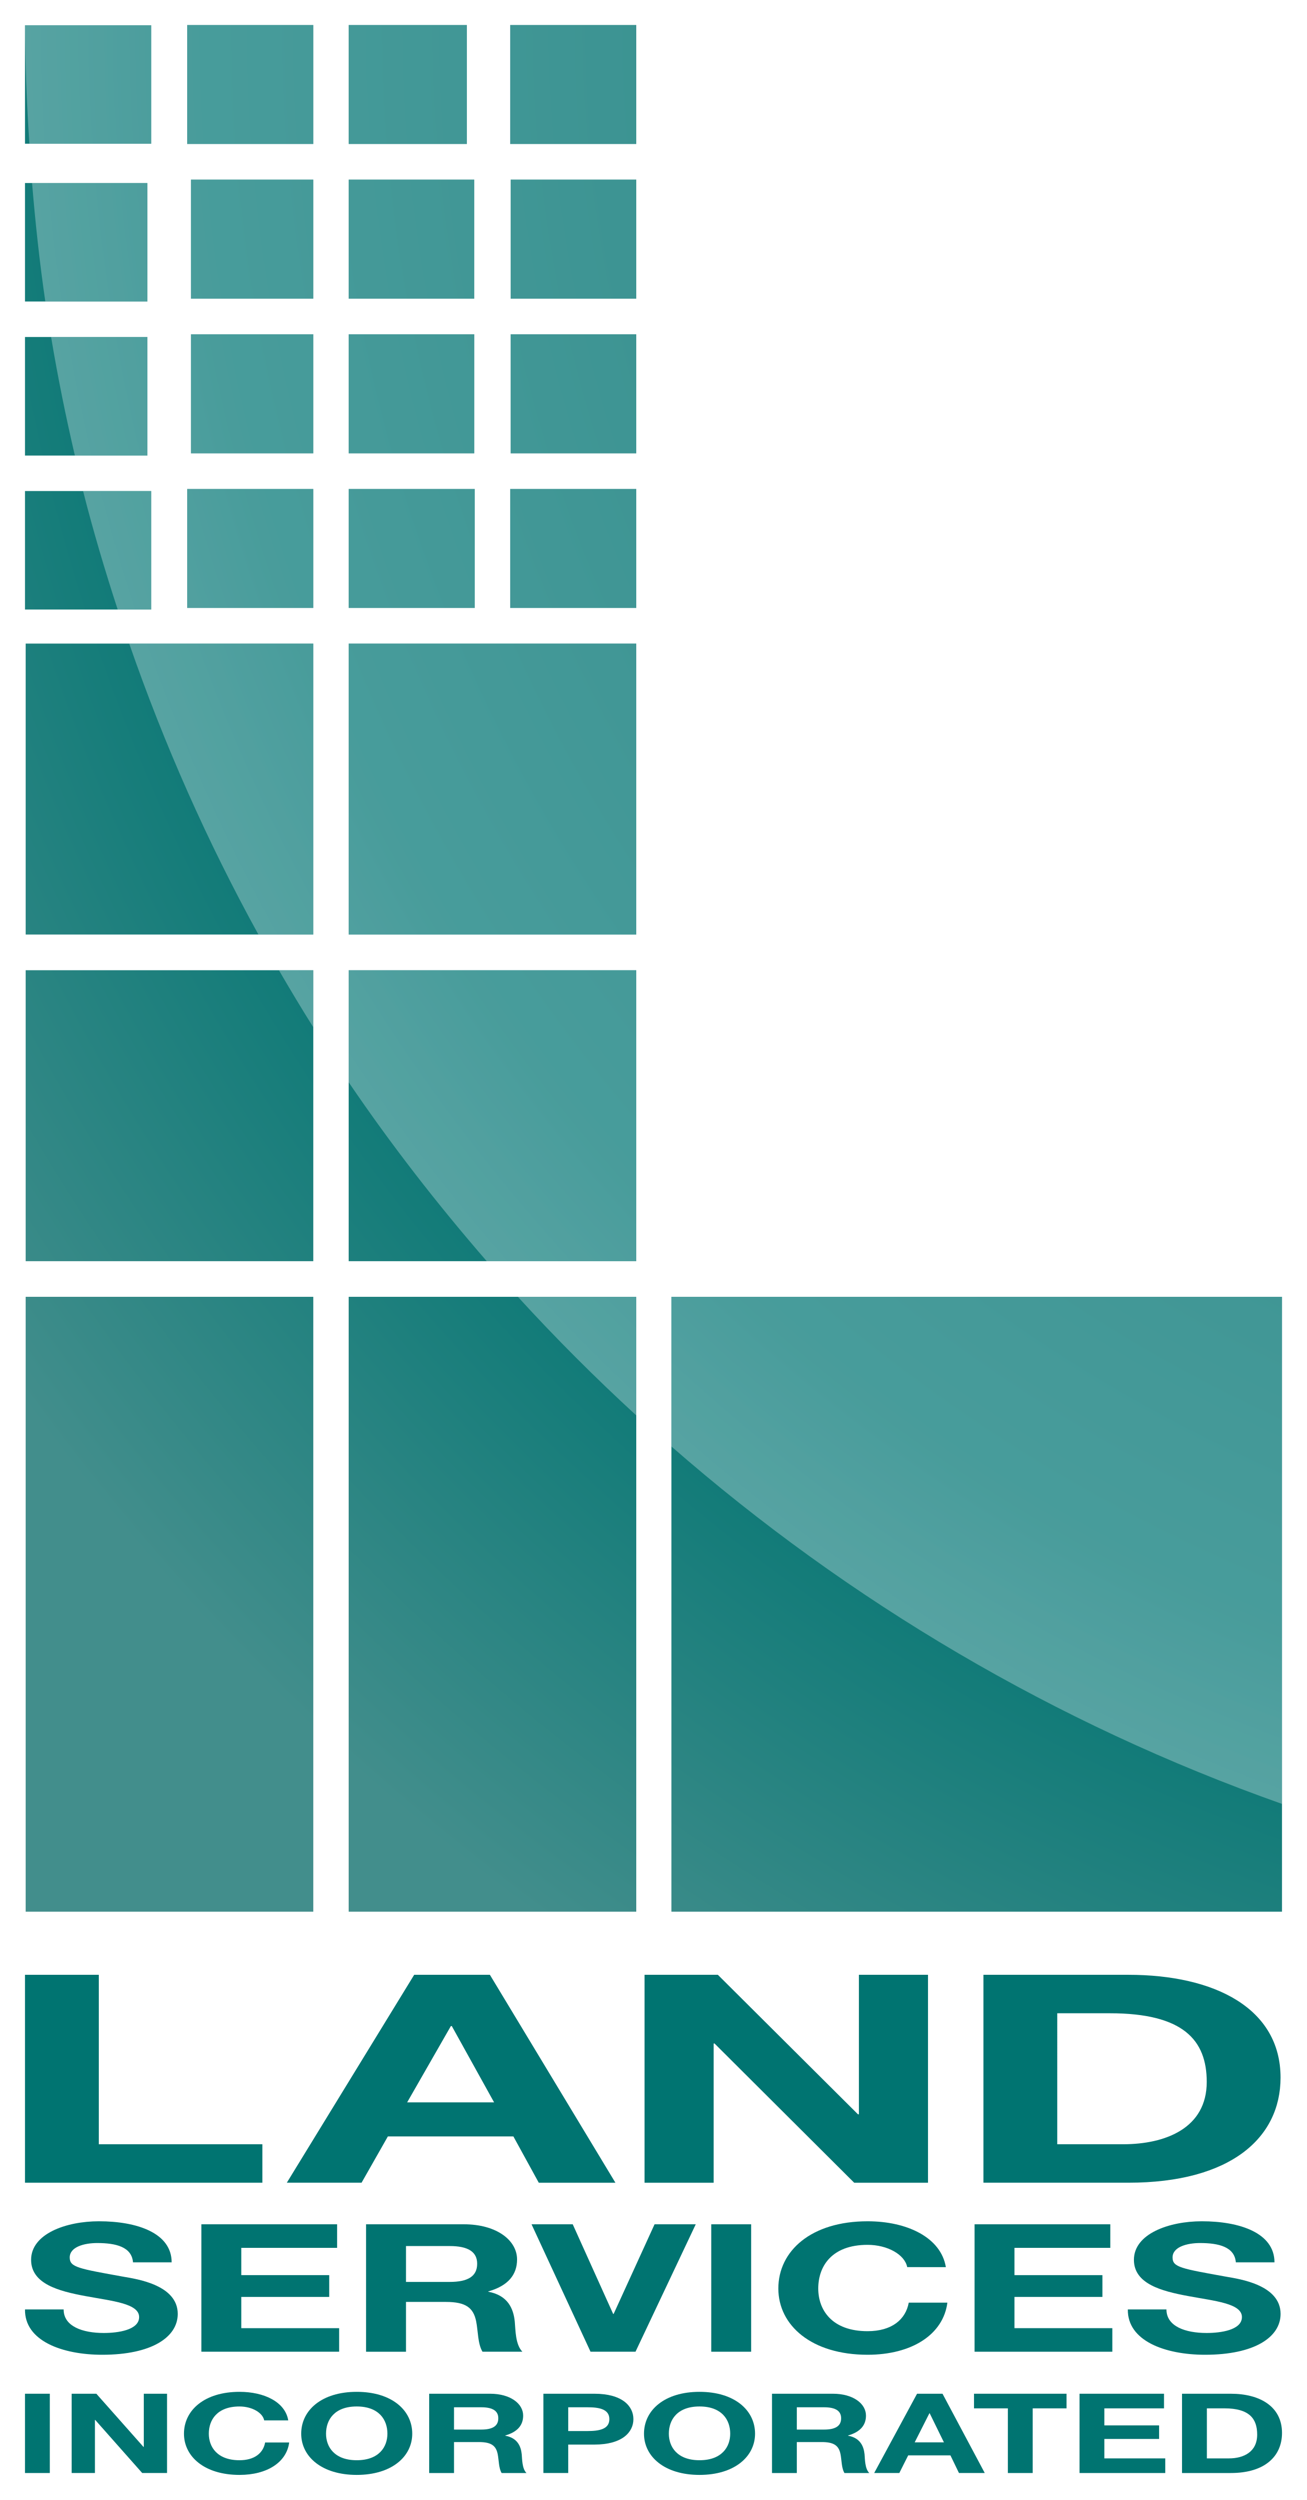 <?xml version="1.0" encoding="utf-8"?>
<!-- Generator: Adobe Illustrator 15.1.0, SVG Export Plug-In . SVG Version: 6.00 Build 0)  -->
<!DOCTYPE svg PUBLIC "-//W3C//DTD SVG 1.1//EN" "http://www.w3.org/Graphics/SVG/1.1/DTD/svg11.dtd">
<svg version="1.1" id="Layer_1" xmlns="http://www.w3.org/2000/svg" xmlns:xlink="http://www.w3.org/1999/xlink" x="0px" y="0px"
	 width="261.57px" height="500px" viewBox="0 0 261.57 500" enable-background="new 0 0 261.57 500" xml:space="preserve">
<g>
	<g>
		<g>
			<radialGradient id="SVGID_1_" cx="384.15" cy="4.227" r="472.339" gradientUnits="userSpaceOnUse">
				<stop  offset="0.73" style="stop-color:#007471"/>
				<stop  offset="0.994" style="stop-color:#428E8C"/>
			</radialGradient>
			<rect x="5.138" y="194.05" fill="url(#SVGID_1_)" width="57.561" height="58.196"/>
			<radialGradient id="SVGID_2_" cx="384.149" cy="4.227" r="472.335" gradientUnits="userSpaceOnUse">
				<stop  offset="0.73" style="stop-color:#007471"/>
				<stop  offset="0.994" style="stop-color:#428E8C"/>
			</radialGradient>
			<rect x="5" y="98.209" fill="url(#SVGID_2_)" width="25.265" height="23.703"/>
			<radialGradient id="SVGID_3_" cx="384.159" cy="4.229" r="472.347" gradientUnits="userSpaceOnUse">
				<stop  offset="0.73" style="stop-color:#007471"/>
				<stop  offset="0.994" style="stop-color:#428E8C"/>
			</radialGradient>
			<rect x="5" y="67.402" fill="url(#SVGID_3_)" width="24.503" height="23.711"/>
			<radialGradient id="SVGID_4_" cx="384.159" cy="4.23" r="472.345" gradientUnits="userSpaceOnUse">
				<stop  offset="0.73" style="stop-color:#007471"/>
				<stop  offset="0.994" style="stop-color:#428E8C"/>
			</radialGradient>
			<rect x="5" y="36.603" fill="url(#SVGID_4_)" width="24.503" height="23.703"/>
			<radialGradient id="SVGID_5_" cx="384.149" cy="4.229" r="472.335" gradientUnits="userSpaceOnUse">
				<stop  offset="0.73" style="stop-color:#007471"/>
				<stop  offset="0.994" style="stop-color:#428E8C"/>
			</radialGradient>
			<rect x="5" y="5.053" fill="url(#SVGID_5_)" width="25.265" height="23.694"/>
			<radialGradient id="SVGID_6_" cx="384.15" cy="4.231" r="472.335" gradientUnits="userSpaceOnUse">
				<stop  offset="0.73" style="stop-color:#007471"/>
				<stop  offset="0.994" style="stop-color:#428E8C"/>
			</radialGradient>
			<rect x="5.138" y="259.371" fill="url(#SVGID_6_)" width="57.561" height="122.983"/>
			<radialGradient id="SVGID_7_" cx="384.152" cy="4.229" r="472.337" gradientUnits="userSpaceOnUse">
				<stop  offset="0.73" style="stop-color:#007471"/>
				<stop  offset="0.994" style="stop-color:#428E8C"/>
			</radialGradient>
			<rect x="38.22" y="66.859" fill="url(#SVGID_7_)" width="24.479" height="23.812"/>
			<radialGradient id="SVGID_8_" cx="384.152" cy="4.229" r="472.339" gradientUnits="userSpaceOnUse">
				<stop  offset="0.73" style="stop-color:#007471"/>
				<stop  offset="0.994" style="stop-color:#428E8C"/>
			</radialGradient>
			<rect x="38.22" y="35.925" fill="url(#SVGID_8_)" width="24.479" height="23.812"/>
			<radialGradient id="SVGID_9_" cx="384.15" cy="4.23" r="472.336" gradientUnits="userSpaceOnUse">
				<stop  offset="0.73" style="stop-color:#007471"/>
				<stop  offset="0.994" style="stop-color:#428E8C"/>
			</radialGradient>
			<rect x="5.138" y="128.722" fill="url(#SVGID_9_)" width="57.561" height="58.193"/>
			<radialGradient id="SVGID_10_" cx="384.16" cy="4.225" r="472.35" gradientUnits="userSpaceOnUse">
				<stop  offset="0.73" style="stop-color:#007471"/>
				<stop  offset="0.994" style="stop-color:#428E8C"/>
			</radialGradient>
			<rect x="37.458" y="97.796" fill="url(#SVGID_10_)" width="25.241" height="23.801"/>
			<radialGradient id="SVGID_11_" cx="384.16" cy="4.229" r="472.35" gradientUnits="userSpaceOnUse">
				<stop  offset="0.73" style="stop-color:#007471"/>
				<stop  offset="0.994" style="stop-color:#428E8C"/>
			</radialGradient>
			<rect x="37.458" y="5" fill="url(#SVGID_11_)" width="25.241" height="23.8"/>
			<radialGradient id="SVGID_12_" cx="384.147" cy="4.229" r="472.329" gradientUnits="userSpaceOnUse">
				<stop  offset="0.73" style="stop-color:#007471"/>
				<stop  offset="0.994" style="stop-color:#428E8C"/>
			</radialGradient>
			<rect x="102.105" y="5" fill="url(#SVGID_12_)" width="25.23" height="23.8"/>
			<radialGradient id="SVGID_13_" cx="384.148" cy="4.227" r="472.337" gradientUnits="userSpaceOnUse">
				<stop  offset="0.73" style="stop-color:#007471"/>
				<stop  offset="0.994" style="stop-color:#428E8C"/>
			</radialGradient>
			<rect x="69.779" y="194.05" fill="url(#SVGID_13_)" width="57.556" height="58.196"/>
			<radialGradient id="SVGID_14_" cx="384.147" cy="4.225" r="472.333" gradientUnits="userSpaceOnUse">
				<stop  offset="0.73" style="stop-color:#007471"/>
				<stop  offset="0.994" style="stop-color:#428E8C"/>
			</radialGradient>
			<rect x="102.105" y="97.796" fill="url(#SVGID_14_)" width="25.23" height="23.801"/>
			<radialGradient id="SVGID_15_" cx="384.149" cy="4.229" r="472.333" gradientUnits="userSpaceOnUse">
				<stop  offset="0.73" style="stop-color:#007471"/>
				<stop  offset="0.994" style="stop-color:#428E8C"/>
			</radialGradient>
			<rect x="69.779" y="35.925" fill="url(#SVGID_15_)" width="25.132" height="23.812"/>
			<radialGradient id="SVGID_16_" cx="384.154" cy="4.229" r="472.342" gradientUnits="userSpaceOnUse">
				<stop  offset="0.73" style="stop-color:#007471"/>
				<stop  offset="0.994" style="stop-color:#428E8C"/>
			</radialGradient>
			<rect x="102.198" y="66.859" fill="url(#SVGID_16_)" width="25.137" height="23.812"/>
			<radialGradient id="SVGID_17_" cx="384.149" cy="4.231" r="472.335" gradientUnits="userSpaceOnUse">
				<stop  offset="0.73" style="stop-color:#007471"/>
				<stop  offset="0.994" style="stop-color:#428E8C"/>
			</radialGradient>
			<polygon fill="url(#SVGID_17_)" points="256.568,259.371 134.371,259.371 134.371,382.354 256.568,382.354 256.568,381.824 			
				"/>
			<radialGradient id="SVGID_18_" cx="384.148" cy="4.231" r="472.334" gradientUnits="userSpaceOnUse">
				<stop  offset="0.73" style="stop-color:#007471"/>
				<stop  offset="0.994" style="stop-color:#428E8C"/>
			</radialGradient>
			<rect x="69.779" y="259.371" fill="url(#SVGID_18_)" width="57.556" height="122.983"/>
			<radialGradient id="SVGID_19_" cx="384.138" cy="4.229" r="472.318" gradientUnits="userSpaceOnUse">
				<stop  offset="0.73" style="stop-color:#007471"/>
				<stop  offset="0.994" style="stop-color:#428E8C"/>
			</radialGradient>
			<rect x="69.779" y="66.859" fill="url(#SVGID_19_)" width="25.137" height="23.812"/>
			<radialGradient id="SVGID_20_" cx="384.15" cy="4.229" r="472.335" gradientUnits="userSpaceOnUse">
				<stop  offset="0.73" style="stop-color:#007471"/>
				<stop  offset="0.994" style="stop-color:#428E8C"/>
			</radialGradient>
			<rect x="102.203" y="35.925" fill="url(#SVGID_20_)" width="25.132" height="23.812"/>
			<radialGradient id="SVGID_21_" cx="384.149" cy="4.229" r="472.334" gradientUnits="userSpaceOnUse">
				<stop  offset="0.73" style="stop-color:#007471"/>
				<stop  offset="0.994" style="stop-color:#428E8C"/>
			</radialGradient>
			<rect x="69.779" y="5" fill="url(#SVGID_21_)" width="23.658" height="23.8"/>
			<radialGradient id="SVGID_22_" cx="384.151" cy="4.225" r="472.338" gradientUnits="userSpaceOnUse">
				<stop  offset="0.73" style="stop-color:#007471"/>
				<stop  offset="0.994" style="stop-color:#428E8C"/>
			</radialGradient>
			<rect x="69.779" y="97.796" fill="url(#SVGID_22_)" width="25.235" height="23.801"/>
			<radialGradient id="SVGID_23_" cx="384.148" cy="4.23" r="472.332" gradientUnits="userSpaceOnUse">
				<stop  offset="0.73" style="stop-color:#007471"/>
				<stop  offset="0.994" style="stop-color:#428E8C"/>
			</radialGradient>
			<rect x="69.779" y="128.722" fill="url(#SVGID_23_)" width="57.556" height="58.193"/>
		</g>
		<g>
			<radialGradient id="SVGID_24_" cx="383.199" cy="4.503" r="375.682" gradientUnits="userSpaceOnUse">
				<stop  offset="0" style="stop-color:#328988"/>
				<stop  offset="0.274" style="stop-color:#6CA2A3"/>
				<stop  offset="0.615" style="stop-color:#A2C5C7"/>
				<stop  offset="0.867" style="stop-color:#C7E0E3"/>
				<stop  offset="1" style="stop-color:#D6EEF0"/>
			</radialGradient>
			<path opacity="0.35" fill="url(#SVGID_24_)" d="M29.504,67.402H10.228c1.332,7.998,2.934,15.89,4.756,23.711h14.52V67.402z"/>
			<radialGradient id="SVGID_25_" cx="383.192" cy="4.498" r="375.675" gradientUnits="userSpaceOnUse">
				<stop  offset="0" style="stop-color:#328988"/>
				<stop  offset="0.274" style="stop-color:#6CA2A3"/>
				<stop  offset="0.615" style="stop-color:#A2C5C7"/>
				<stop  offset="0.867" style="stop-color:#C7E0E3"/>
				<stop  offset="1" style="stop-color:#D6EEF0"/>
			</radialGradient>
			<path opacity="0.35" fill="url(#SVGID_25_)" d="M29.504,36.603H6.416c0.661,7.968,1.509,15.881,2.653,23.703h20.435V36.603z"/>
			<radialGradient id="SVGID_26_" cx="383.197" cy="4.497" r="375.68" gradientUnits="userSpaceOnUse">
				<stop  offset="0" style="stop-color:#328988"/>
				<stop  offset="0.274" style="stop-color:#6CA2A3"/>
				<stop  offset="0.615" style="stop-color:#A2C5C7"/>
				<stop  offset="0.867" style="stop-color:#C7E0E3"/>
				<stop  offset="1" style="stop-color:#D6EEF0"/>
			</radialGradient>
			<path opacity="0.35" fill="url(#SVGID_26_)" d="M55.82,194.05c2.23,3.842,4.515,7.655,6.879,11.409V194.05H55.82z"/>
			<radialGradient id="SVGID_27_" cx="383.191" cy="4.499" r="375.675" gradientUnits="userSpaceOnUse">
				<stop  offset="0" style="stop-color:#328988"/>
				<stop  offset="0.274" style="stop-color:#6CA2A3"/>
				<stop  offset="0.615" style="stop-color:#A2C5C7"/>
				<stop  offset="0.867" style="stop-color:#C7E0E3"/>
				<stop  offset="1" style="stop-color:#D6EEF0"/>
			</radialGradient>
			<path opacity="0.35" fill="url(#SVGID_27_)" d="M30.265,98.209h-13.64c2.032,8.007,4.383,15.899,6.928,23.703h6.711V98.209z"/>
			<radialGradient id="SVGID_28_" cx="383.192" cy="4.497" r="375.676" gradientUnits="userSpaceOnUse">
				<stop  offset="0" style="stop-color:#328988"/>
				<stop  offset="0.274" style="stop-color:#6CA2A3"/>
				<stop  offset="0.615" style="stop-color:#A2C5C7"/>
				<stop  offset="0.867" style="stop-color:#C7E0E3"/>
				<stop  offset="1" style="stop-color:#D6EEF0"/>
			</radialGradient>
			<path opacity="0.35" fill="url(#SVGID_28_)" d="M5.875,28.747h24.39V5.053H5.015C5.035,13.012,5.374,20.905,5.875,28.747z"/>
			<radialGradient id="SVGID_29_" cx="383.195" cy="4.493" r="375.681" gradientUnits="userSpaceOnUse">
				<stop  offset="0" style="stop-color:#328988"/>
				<stop  offset="0.274" style="stop-color:#6CA2A3"/>
				<stop  offset="0.615" style="stop-color:#A2C5C7"/>
				<stop  offset="0.867" style="stop-color:#C7E0E3"/>
				<stop  offset="1" style="stop-color:#D6EEF0"/>
			</radialGradient>
			<rect x="38.22" y="66.859" opacity="0.35" fill="url(#SVGID_29_)" width="24.479" height="23.812"/>
			<radialGradient id="SVGID_30_" cx="383.195" cy="4.497" r="375.68" gradientUnits="userSpaceOnUse">
				<stop  offset="0" style="stop-color:#328988"/>
				<stop  offset="0.274" style="stop-color:#6CA2A3"/>
				<stop  offset="0.615" style="stop-color:#A2C5C7"/>
				<stop  offset="0.867" style="stop-color:#C7E0E3"/>
				<stop  offset="1" style="stop-color:#D6EEF0"/>
			</radialGradient>
			<rect x="38.22" y="35.925" opacity="0.35" fill="url(#SVGID_30_)" width="24.479" height="23.812"/>
			<radialGradient id="SVGID_31_" cx="383.192" cy="4.497" r="375.677" gradientUnits="userSpaceOnUse">
				<stop  offset="0" style="stop-color:#328988"/>
				<stop  offset="0.274" style="stop-color:#6CA2A3"/>
				<stop  offset="0.615" style="stop-color:#A2C5C7"/>
				<stop  offset="0.867" style="stop-color:#C7E0E3"/>
				<stop  offset="1" style="stop-color:#D6EEF0"/>
			</radialGradient>
			<rect x="69.779" y="35.925" opacity="0.35" fill="url(#SVGID_31_)" width="25.132" height="23.812"/>
			<radialGradient id="SVGID_32_" cx="383.201" cy="4.498" r="375.686" gradientUnits="userSpaceOnUse">
				<stop  offset="0" style="stop-color:#328988"/>
				<stop  offset="0.274" style="stop-color:#6CA2A3"/>
				<stop  offset="0.615" style="stop-color:#A2C5C7"/>
				<stop  offset="0.867" style="stop-color:#C7E0E3"/>
				<stop  offset="1" style="stop-color:#D6EEF0"/>
			</radialGradient>
			<rect x="37.458" y="5" opacity="0.35" fill="url(#SVGID_32_)" width="25.241" height="23.8"/>
			<radialGradient id="SVGID_33_" cx="383.196" cy="4.504" r="375.678" gradientUnits="userSpaceOnUse">
				<stop  offset="0" style="stop-color:#328988"/>
				<stop  offset="0.274" style="stop-color:#6CA2A3"/>
				<stop  offset="0.615" style="stop-color:#A2C5C7"/>
				<stop  offset="0.867" style="stop-color:#C7E0E3"/>
				<stop  offset="1" style="stop-color:#D6EEF0"/>
			</radialGradient>
			<path opacity="0.35" fill="url(#SVGID_33_)" d="M51.717,186.915h10.982v-58.193H25.858
				C32.879,148.955,41.517,168.412,51.717,186.915z"/>
			<radialGradient id="SVGID_34_" cx="383.201" cy="4.5" r="375.685" gradientUnits="userSpaceOnUse">
				<stop  offset="0" style="stop-color:#328988"/>
				<stop  offset="0.274" style="stop-color:#6CA2A3"/>
				<stop  offset="0.615" style="stop-color:#A2C5C7"/>
				<stop  offset="0.867" style="stop-color:#C7E0E3"/>
				<stop  offset="1" style="stop-color:#D6EEF0"/>
			</radialGradient>
			<rect x="37.458" y="97.796" opacity="0.35" fill="url(#SVGID_34_)" width="25.241" height="23.801"/>
			<radialGradient id="SVGID_35_" cx="383.195" cy="4.506" r="375.676" gradientUnits="userSpaceOnUse">
				<stop  offset="0" style="stop-color:#328988"/>
				<stop  offset="0.274" style="stop-color:#6CA2A3"/>
				<stop  offset="0.615" style="stop-color:#A2C5C7"/>
				<stop  offset="0.867" style="stop-color:#C7E0E3"/>
				<stop  offset="1" style="stop-color:#D6EEF0"/>
			</radialGradient>
			<path opacity="0.35" fill="url(#SVGID_35_)" d="M103.643,259.371c7.542,8.255,15.453,16.165,23.693,23.722v-23.722H103.643z"/>
			<radialGradient id="SVGID_36_" cx="383.193" cy="4.496" r="375.68" gradientUnits="userSpaceOnUse">
				<stop  offset="0" style="stop-color:#328988"/>
				<stop  offset="0.274" style="stop-color:#6CA2A3"/>
				<stop  offset="0.615" style="stop-color:#A2C5C7"/>
				<stop  offset="0.867" style="stop-color:#C7E0E3"/>
				<stop  offset="1" style="stop-color:#D6EEF0"/>
			</radialGradient>
			<path opacity="0.35" fill="url(#SVGID_36_)" d="M69.779,216.456c8.48,12.499,17.757,24.412,27.633,35.791h29.923V194.05H69.779
				V216.456z"/>
			<radialGradient id="SVGID_37_" cx="383.195" cy="4.498" r="375.68" gradientUnits="userSpaceOnUse">
				<stop  offset="0" style="stop-color:#328988"/>
				<stop  offset="0.274" style="stop-color:#6CA2A3"/>
				<stop  offset="0.615" style="stop-color:#A2C5C7"/>
				<stop  offset="0.867" style="stop-color:#C7E0E3"/>
				<stop  offset="1" style="stop-color:#D6EEF0"/>
			</radialGradient>
			<rect x="102.105" y="5" opacity="0.35" fill="url(#SVGID_37_)" width="25.23" height="23.8"/>
			<radialGradient id="SVGID_38_" cx="383.195" cy="4.5" r="375.68" gradientUnits="userSpaceOnUse">
				<stop  offset="0" style="stop-color:#328988"/>
				<stop  offset="0.274" style="stop-color:#6CA2A3"/>
				<stop  offset="0.615" style="stop-color:#A2C5C7"/>
				<stop  offset="0.867" style="stop-color:#C7E0E3"/>
				<stop  offset="1" style="stop-color:#D6EEF0"/>
			</radialGradient>
			<rect x="102.105" y="97.796" opacity="0.35" fill="url(#SVGID_38_)" width="25.23" height="23.801"/>
			<radialGradient id="SVGID_39_" cx="383.192" cy="4.5" r="375.679" gradientUnits="userSpaceOnUse">
				<stop  offset="0" style="stop-color:#328988"/>
				<stop  offset="0.274" style="stop-color:#6CA2A3"/>
				<stop  offset="0.615" style="stop-color:#A2C5C7"/>
				<stop  offset="0.867" style="stop-color:#C7E0E3"/>
				<stop  offset="1" style="stop-color:#D6EEF0"/>
			</radialGradient>
			<path opacity="0.35" fill="url(#SVGID_39_)" d="M134.371,259.371v29.933c35.51,30.994,76.848,55.463,122.197,71.491V259.371
				H134.371z"/>
			<radialGradient id="SVGID_40_" cx="383.192" cy="4.5" r="375.677" gradientUnits="userSpaceOnUse">
				<stop  offset="0" style="stop-color:#328988"/>
				<stop  offset="0.274" style="stop-color:#6CA2A3"/>
				<stop  offset="0.615" style="stop-color:#A2C5C7"/>
				<stop  offset="0.867" style="stop-color:#C7E0E3"/>
				<stop  offset="1" style="stop-color:#D6EEF0"/>
			</radialGradient>
			<rect x="69.779" y="97.796" opacity="0.35" fill="url(#SVGID_40_)" width="25.235" height="23.801"/>
			<radialGradient id="SVGID_41_" cx="383.194" cy="4.493" r="375.68" gradientUnits="userSpaceOnUse">
				<stop  offset="0" style="stop-color:#328988"/>
				<stop  offset="0.274" style="stop-color:#6CA2A3"/>
				<stop  offset="0.615" style="stop-color:#A2C5C7"/>
				<stop  offset="0.867" style="stop-color:#C7E0E3"/>
				<stop  offset="1" style="stop-color:#D6EEF0"/>
			</radialGradient>
			<rect x="102.198" y="66.859" opacity="0.35" fill="url(#SVGID_41_)" width="25.137" height="23.812"/>
			<radialGradient id="SVGID_42_" cx="383.192" cy="4.493" r="375.679" gradientUnits="userSpaceOnUse">
				<stop  offset="0" style="stop-color:#328988"/>
				<stop  offset="0.274" style="stop-color:#6CA2A3"/>
				<stop  offset="0.615" style="stop-color:#A2C5C7"/>
				<stop  offset="0.867" style="stop-color:#C7E0E3"/>
				<stop  offset="1" style="stop-color:#D6EEF0"/>
			</radialGradient>
			<rect x="69.779" y="66.859" opacity="0.35" fill="url(#SVGID_42_)" width="25.137" height="23.812"/>
			<radialGradient id="SVGID_43_" cx="383.191" cy="4.498" r="375.675" gradientUnits="userSpaceOnUse">
				<stop  offset="0" style="stop-color:#328988"/>
				<stop  offset="0.274" style="stop-color:#6CA2A3"/>
				<stop  offset="0.615" style="stop-color:#A2C5C7"/>
				<stop  offset="0.867" style="stop-color:#C7E0E3"/>
				<stop  offset="1" style="stop-color:#D6EEF0"/>
			</radialGradient>
			<rect x="69.779" y="5" opacity="0.35" fill="url(#SVGID_43_)" width="23.658" height="23.8"/>
			<radialGradient id="SVGID_44_" cx="383.193" cy="4.504" r="375.672" gradientUnits="userSpaceOnUse">
				<stop  offset="0" style="stop-color:#328988"/>
				<stop  offset="0.274" style="stop-color:#6CA2A3"/>
				<stop  offset="0.615" style="stop-color:#A2C5C7"/>
				<stop  offset="0.867" style="stop-color:#C7E0E3"/>
				<stop  offset="1" style="stop-color:#D6EEF0"/>
			</radialGradient>
			<rect x="69.779" y="128.722" opacity="0.35" fill="url(#SVGID_44_)" width="57.556" height="58.193"/>
			<radialGradient id="SVGID_45_" cx="383.195" cy="4.497" r="375.68" gradientUnits="userSpaceOnUse">
				<stop  offset="0" style="stop-color:#328988"/>
				<stop  offset="0.274" style="stop-color:#6CA2A3"/>
				<stop  offset="0.615" style="stop-color:#A2C5C7"/>
				<stop  offset="0.867" style="stop-color:#C7E0E3"/>
				<stop  offset="1" style="stop-color:#D6EEF0"/>
			</radialGradient>
			<rect x="102.203" y="35.925" opacity="0.35" fill="url(#SVGID_45_)" width="25.132" height="23.812"/>
		</g>
	</g>
	<g>
		<g>
			<g>
				<path fill="#007471" d="M5,394.973h14.772v33.893h32.736v7.694H5V394.973z"/>
				<path fill="#007471" d="M82.891,394.973h15.151l25.12,41.587h-15.337l-5.083-9.262H77.626l-5.267,9.262H57.4L82.891,394.973z
					 M81.483,420.488h17.401l-8.466-15.262h-0.185L81.483,420.488z"/>
				<path fill="#007471" d="M128.992,394.973h14.674l28.035,27.9h0.191v-27.9h13.83v41.587h-14.775l-27.943-27.842h-0.184v27.842
					h-13.829V394.973z"/>
				<path fill="#007471" d="M196.818,394.973h28.979c17.402,0,30.48,6.753,30.48,20.562c0,12.053-9.975,21.024-30.48,21.024h-28.979
					V394.973z M211.588,428.865h13.174c8.559,0,16.742-3.258,16.742-12.46c0-8.385-4.699-13.738-19.375-13.738h-10.541V428.865z"/>
			</g>
		</g>
		<g>
			<g>
				<path fill="#007471" d="M12.734,461.898c0,3.391,3.764,4.715,8.039,4.715c2.796,0,7.07-0.57,7.07-3.185
					c0-2.744-5.441-3.206-10.785-4.203c-5.393-0.997-10.834-2.467-10.834-7.247c0-5.208,7.016-7.709,13.578-7.709
					c7.582,0,14.551,2.321,14.551,8.215H26.62c-0.253-3.068-3.356-3.862-7.171-3.862c-2.545,0-5.496,0.752-5.496,2.89
					c0,1.965,1.729,2.219,10.834,3.861c2.646,0.462,10.785,1.642,10.785,7.422c0,4.673-5.24,8.174-15.106,8.174
					c-8.038,0-15.568-2.786-15.462-9.07H12.734z"/>
				<path fill="#007471" d="M40.304,444.873h27.161v4.713H48.288v5.458h17.6v4.356h-17.6v6.247h19.585v4.715H40.304V444.873z"/>
				<path fill="#007471" d="M73.263,444.873h19.585c6.51,0,10.632,3.18,10.632,7.036c0,2.997-1.727,5.248-5.749,6.388v0.069
					c3.914,0.717,5.034,3.395,5.289,5.96c0.155,1.606,0.101,4.604,1.528,6.036h-7.987c-0.965-1.609-0.867-4.076-1.272-6.105
					c-0.56-2.675-2.037-3.856-6.054-3.856h-7.984v9.962h-7.99V444.873z M81.252,456.4H90c3.56,0,5.496-1.066,5.496-3.636
					c0-2.462-1.936-3.538-5.496-3.538h-8.748V456.4z"/>
				<path fill="#007471" d="M127.183,470.362h-9.001l-11.805-25.489h8.243l8.087,17.922h0.103l8.188-17.922h8.242L127.183,470.362z"
					/>
				<path fill="#007471" d="M142.342,444.873h7.984v25.489h-7.984V444.873z"/>
				<path fill="#007471" d="M181.561,453.44c-0.506-2.536-3.969-4.457-7.936-4.457c-7.172,0-9.869,4.282-9.869,8.738
					c0,4.251,2.697,8.532,9.869,8.532c4.885,0,7.629-2.355,8.242-5.706h7.732c-0.816,6.351-7.074,10.421-15.975,10.421
					c-11.242,0-17.855-5.892-17.855-13.247c0-7.562,6.613-13.452,17.855-13.452c7.99,0,14.701,3.282,15.67,9.171H181.561z"/>
				<path fill="#007471" d="M195.041,444.873h27.164v4.713h-19.18v5.458h17.6v4.356h-17.6v6.247h19.586v4.715h-27.57V444.873z"/>
				<path fill="#007471" d="M233.441,461.898c0,3.391,3.766,4.715,8.043,4.715c2.797,0,7.062-0.57,7.062-3.185
					c0-2.744-5.436-3.206-10.779-4.203c-5.393-0.997-10.836-2.467-10.836-7.247c0-5.208,7.023-7.709,13.586-7.709
					c7.578,0,14.545,2.321,14.545,8.215h-7.732c-0.254-3.068-3.357-3.862-7.172-3.862c-2.541,0-5.494,0.752-5.494,2.89
					c0,1.965,1.725,2.219,10.838,3.861c2.641,0.462,10.781,1.642,10.781,7.422c0,4.673-5.242,8.174-15.111,8.174
					c-8.033,0-15.561-2.786-15.459-9.07H233.441z"/>
			</g>
		</g>
		<g>
			<g>
				<path fill="#007471" d="M5,478.762h4.97v15.859H5V478.762z"/>
				<path fill="#007471" d="M14.341,478.762h4.94l9.431,10.635h0.066v-10.635h4.653v15.859h-4.97l-9.404-10.617h-0.059v10.617
					h-4.658V478.762z"/>
				<path fill="#007471" d="M52.872,484.09c-0.317-1.574-2.469-2.778-4.94-2.778c-4.464,0-6.142,2.668-6.142,5.444
					c0,2.641,1.678,5.307,6.142,5.307c3.039,0,4.751-1.457,5.127-3.548h4.813c-0.506,3.95-4.4,6.485-9.94,6.485
					c-6.997,0-11.114-3.666-11.114-8.244c0-4.707,4.118-8.373,11.114-8.373c4.972,0,9.149,2.039,9.753,5.707H52.872z"/>
				<path fill="#007471" d="M71.391,478.383c6.997,0,11.111,3.666,11.111,8.373c0,4.578-4.115,8.244-11.111,8.244
					c-6.997,0-11.112-3.666-11.112-8.244C60.279,482.049,64.394,478.383,71.391,478.383z M71.391,492.062
					c4.466,0,6.142-2.666,6.142-5.307c0-2.776-1.675-5.444-6.142-5.444c-4.464,0-6.142,2.668-6.142,5.444
					C65.249,489.396,66.927,492.062,71.391,492.062z"/>
				<path fill="#007471" d="M85.891,478.762h12.19c4.051,0,6.619,1.975,6.619,4.373c0,1.869-1.079,3.263-3.58,3.975v0.049
					c2.435,0.442,3.132,2.113,3.292,3.709c0.093,0.992,0.064,2.865,0.948,3.754h-4.967c-0.604-1.002-0.538-2.533-0.793-3.797
					c-0.349-1.671-1.265-2.397-3.769-2.397h-4.968v6.194h-4.972V478.762z M90.863,485.933h5.444c2.216,0,3.417-0.666,3.417-2.26
					c0-1.536-1.201-2.201-3.417-2.201h-5.444V485.933z"/>
				<path fill="#007471" d="M108.75,478.762h10.19c5.638,0,7.822,2.503,7.822,5.085c0,2.577-2.184,5.086-7.822,5.086h-5.221v5.688
					h-4.97V478.762z M113.72,486.225h3.864c2.31,0,4.366-0.354,4.366-2.378c0-2.017-2.056-2.375-4.366-2.375h-3.864V486.225z"/>
				<path fill="#007471" d="M139.994,478.383c6.998,0,11.115,3.666,11.115,8.373c0,4.578-4.117,8.244-11.115,8.244
					c-6.994,0-11.111-3.666-11.111-8.244C128.883,482.049,133,478.383,139.994,478.383z M139.994,492.062
					c4.467,0,6.145-2.666,6.145-5.307c0-2.776-1.678-5.444-6.145-5.444c-4.461,0-6.138,2.668-6.138,5.444
					C133.856,489.396,135.533,492.062,139.994,492.062z"/>
				<path fill="#007471" d="M154.5,478.762h12.188c4.053,0,6.619,1.975,6.619,4.373c0,1.869-1.076,3.263-3.578,3.975v0.049
					c2.436,0.442,3.131,2.113,3.293,3.709c0.09,0.992,0.059,2.865,0.945,3.754H169c-0.605-1.002-0.539-2.533-0.793-3.797
					c-0.348-1.671-1.268-2.397-3.768-2.397h-4.971v6.194H154.5V478.762z M159.469,485.933h5.445c2.215,0,3.42-0.666,3.42-2.26
					c0-1.536-1.205-2.201-3.42-2.201h-5.445V485.933z"/>
				<path fill="#007471" d="M183.531,478.762h5.094l8.455,15.859h-5.162l-1.707-3.529h-8.455l-1.775,3.529h-5.031L183.531,478.762z
					 M183.055,488.49h5.855l-2.852-5.82h-0.057L183.055,488.49z"/>
				<path fill="#007471" d="M201.703,481.688h-6.775v-2.926h18.518v2.926h-6.771v12.934h-4.971V481.688z"/>
				<path fill="#007471" d="M216.045,478.762h16.908v2.926h-11.939v3.407h10.957v2.713h-10.957v3.886h12.191v2.928h-17.16V478.762z"
					/>
				<path fill="#007471" d="M236.557,478.762h9.754c5.861,0,10.258,2.572,10.258,7.842c0,4.598-3.357,8.018-10.258,8.018h-9.754
					V478.762z M241.531,491.693h4.43c2.885,0,5.639-1.254,5.639-4.761c0-3.191-1.582-5.245-6.525-5.245h-3.543V491.693z"/>
			</g>
		</g>
	</g>
</g>
</svg>
